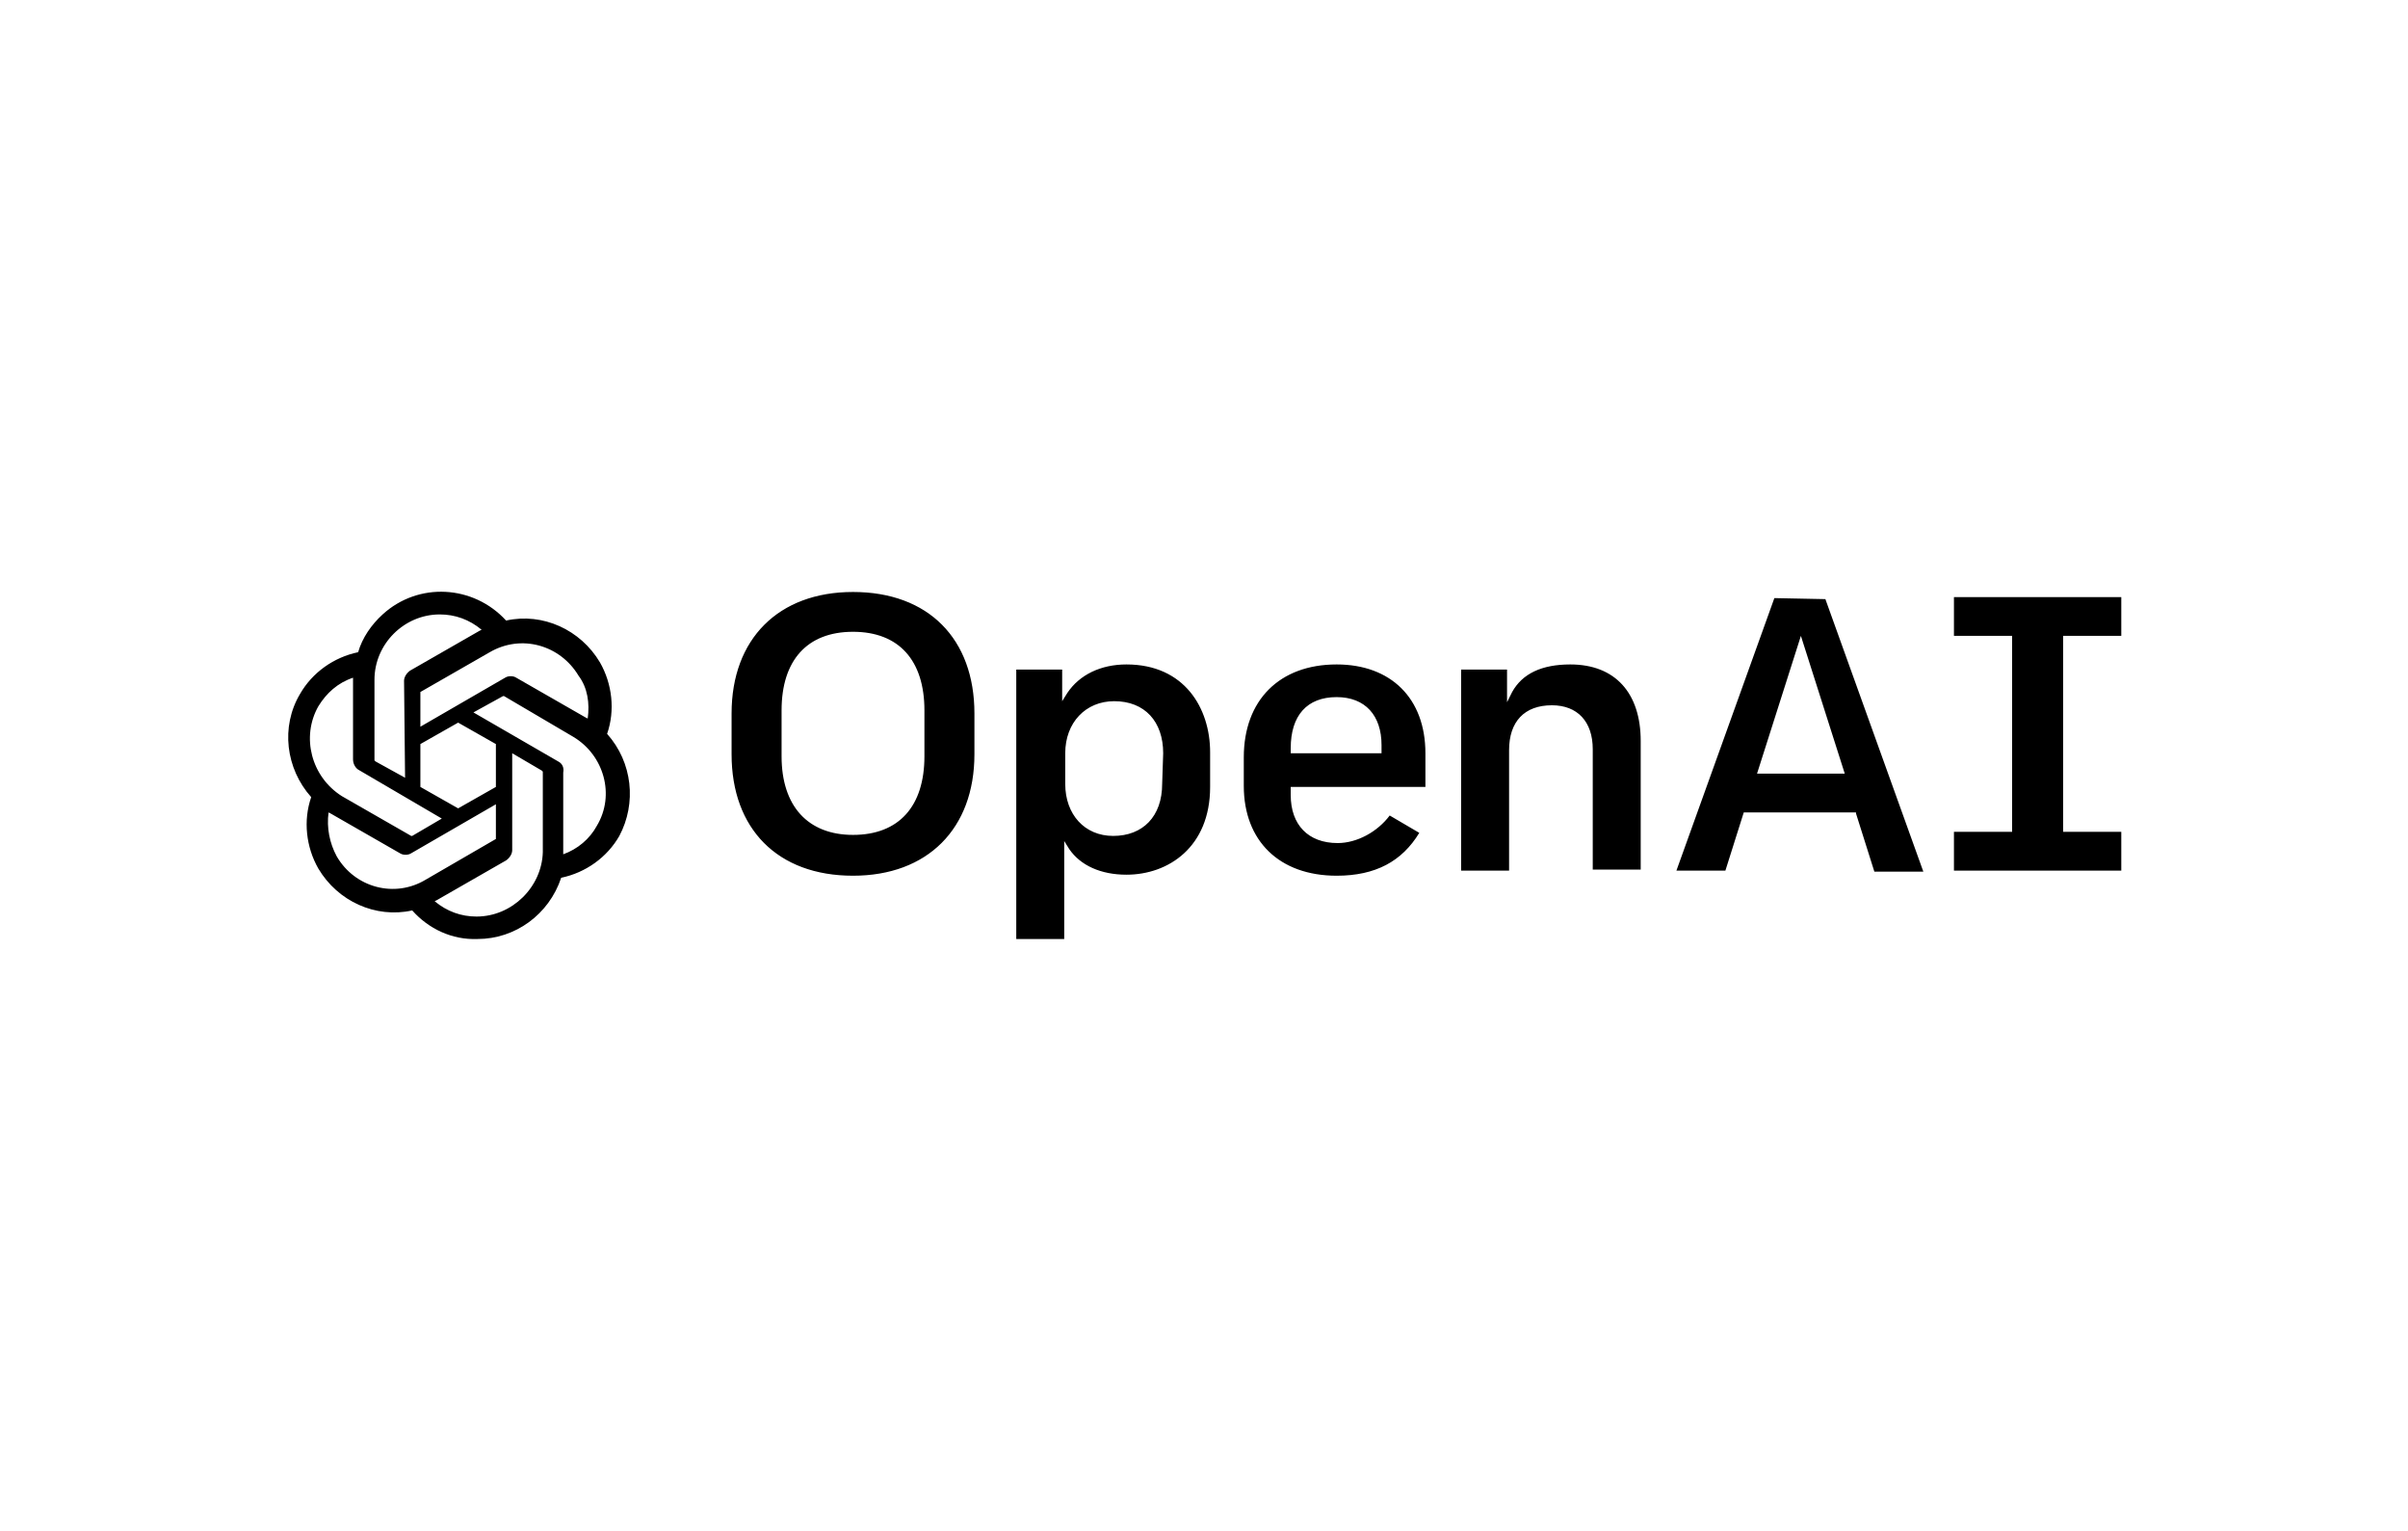 <svg xmlns="http://www.w3.org/2000/svg" xmlns:xlink="http://www.w3.org/1999/xlink" id="Layer_1" x="0px" y="0px" viewBox="0 0 236 150" style="enable-background:new 0 0 236 150;" xml:space="preserve"><style type="text/css">	.st0{fill:#FFFFFF;}	.st1{fill:url(#SVGID_1_);}	.st2{fill:url(#SVGID_2_);}	.st3{fill:url(#SVGID_3_);}	.st4{fill:url(#SVGID_4_);}	.st5{fill:url(#SVGID_5_);}	.st6{fill:url(#SVGID_6_);}	.st7{fill:url(#SVGID_7_);}	.st8{fill:url(#SVGID_8_);}	.st9{fill:url(#SVGID_9_);}	.st10{fill:url(#SVGID_10_);}	.st11{fill:url(#SVGID_11_);}	.st12{fill:url(#SVGID_12_);}	.st13{fill:url(#SVGID_13_);}	.st14{fill:url(#SVGID_14_);}	.st15{fill:url(#SVGID_15_);}	.st16{fill:url(#SVGID_16_);}	.st17{fill:url(#SVGID_17_);}	.st18{fill:url(#SVGID_18_);}	.st19{fill:url(#SVGID_19_);}	.st20{fill:url(#SVGID_20_);}	.st21{fill:url(#SVGID_21_);}	.st22{fill:url(#SVGID_22_);}	.st23{fill:url(#SVGID_23_);}	.st24{fill:url(#SVGID_24_);}	.st25{fill:url(#SVGID_25_);}	.st26{fill:url(#SVGID_26_);}	.st27{fill:url(#SVGID_27_);}	.st28{fill:url(#SVGID_28_);}	.st29{fill:url(#SVGID_29_);}	.st30{fill:url(#SVGID_30_);}	.st31{fill:url(#SVGID_31_);}	.st32{fill:url(#SVGID_32_);}	.st33{fill:url(#SVGID_33_);}	.st34{fill:url(#SVGID_34_);}	.st35{fill:url(#SVGID_35_);}	.st36{fill:url(#SVGID_36_);}	.st37{fill:url(#SVGID_37_);}	.st38{fill:url(#SVGID_38_);}	.st39{fill:url(#SVGID_39_);}	.st40{fill:url(#SVGID_40_);}	.st41{fill:url(#SVGID_41_);}	.st42{fill:url(#SVGID_42_);}	.st43{fill:url(#SVGID_43_);}	.st44{fill:url(#SVGID_44_);}	.st45{fill:url(#SVGID_45_);}	.st46{fill:url(#SVGID_46_);}	.st47{fill:url(#SVGID_47_);}	.st48{fill:url(#SVGID_48_);}	.st49{fill:url(#SVGID_49_);}	.st50{fill:url(#SVGID_50_);}	.st51{fill:#EEEEEE;}	.st52{fill:none;stroke:#EEEEEE;stroke-miterlimit:10;}	.st53{fill:#E2E2E2;}	.st54{fill:#0066F5;}	.st55{fill:none;stroke:#F1F0F0;stroke-miterlimit:10;}	.st56{fill:#F1F0F0;}	.st57{clip-path:url(#SVGID_52_);}	.st58{fill:#C4C4C4;}	.st59{fill:#A8A8A8;}	.st60{fill:none;stroke:#BBBBBB;stroke-width:2;stroke-miterlimit:10;}	.st61{fill:#BBBBBB;}	.st62{fill:#04044B;}	.st63{fill:#737373;}	.st64{clip-path:url(#SVGID_54_);}	.st65{fill:#939393;}	.st66{fill:#DD5183;}	.st67{fill:url(#SVGID_55_);}	.st68{fill:#A186E7;}	.st69{fill:#60B6F8;}	.st70{fill:#F5ADD2;}	.st71{fill:url(#SVGID_56_);}	.st72{fill:url(#SVGID_57_);}	.st73{fill:url(#SVGID_58_);}	.st74{fill:url(#SVGID_59_);}	.st75{fill:url(#SVGID_60_);}	.st76{fill:url(#SVGID_61_);}	.st77{fill:url(#SVGID_62_);}	.st78{fill:url(#SVGID_63_);}	.st79{fill:url(#SVGID_64_);}	.st80{fill:url(#SVGID_65_);}	.st81{fill:url(#SVGID_66_);}	.st82{fill:url(#SVGID_67_);}	.st83{fill:url(#SVGID_68_);}	.st84{fill:url(#SVGID_69_);}	.st85{fill:url(#SVGID_70_);}	.st86{fill:url(#SVGID_71_);}	.st87{fill:url(#SVGID_72_);}	.st88{fill:url(#SVGID_73_);}	.st89{fill:url(#SVGID_74_);}	.st90{fill:url(#SVGID_75_);}	.st91{fill:url(#SVGID_76_);}	.st92{fill:url(#SVGID_77_);}	.st93{fill:url(#SVGID_78_);}	.st94{fill:url(#SVGID_79_);}	.st95{fill:url(#SVGID_80_);}	.st96{fill:url(#SVGID_81_);}	.st97{fill:url(#SVGID_82_);}	.st98{fill:url(#SVGID_83_);}	.st99{fill:url(#SVGID_84_);}	.st100{fill:#3C2CEE;}	.st101{fill:url(#SVGID_85_);}	.st102{fill:url(#SVGID_86_);}	.st103{fill:url(#SVGID_87_);}	.st104{fill:url(#SVGID_88_);}	.st105{fill:url(#SVGID_89_);}	.st106{fill:url(#SVGID_90_);}	.st107{fill:url(#SVGID_91_);}	.st108{fill:url(#SVGID_92_);}	.st109{fill:url(#SVGID_93_);}	.st110{fill:url(#SVGID_94_);}	.st111{fill:url(#SVGID_95_);}	.st112{fill:url(#SVGID_96_);}	.st113{fill:url(#SVGID_97_);}	.st114{fill:url(#SVGID_98_);}	.st115{fill:url(#SVGID_99_);}	.st116{fill:url(#SVGID_100_);}	.st117{fill:url(#SVGID_101_);}	.st118{fill:url(#SVGID_102_);}	.st119{fill:url(#SVGID_103_);}	.st120{fill:url(#SVGID_104_);}	.st121{fill:url(#SVGID_105_);}	.st122{fill:url(#SVGID_106_);}	.st123{fill:url(#SVGID_107_);}	.st124{fill:url(#SVGID_108_);}	.st125{fill:url(#SVGID_109_);}	.st126{fill:url(#SVGID_110_);}	.st127{fill:url(#SVGID_111_);}	.st128{fill:url(#SVGID_112_);}	.st129{fill:url(#SVGID_113_);}	.st130{fill:url(#SVGID_114_);}	.st131{fill:url(#SVGID_115_);}	.st132{fill:url(#SVGID_116_);}	.st133{fill:url(#SVGID_117_);}	.st134{fill:url(#SVGID_118_);}	.st135{fill:url(#SVGID_119_);}	.st136{fill:url(#SVGID_120_);}	.st137{fill:url(#SVGID_121_);}	.st138{fill:url(#SVGID_122_);}	.st139{fill:url(#SVGID_123_);}	.st140{fill:url(#SVGID_124_);}	.st141{fill:url(#SVGID_125_);}	.st142{fill:url(#SVGID_126_);}	.st143{fill:url(#SVGID_127_);}	.st144{fill:url(#SVGID_128_);}	.st145{clip-path:url(#SVGID_130_);}	.st146{clip-path:url(#SVGID_132_);}	.st147{fill:#F4F4F4;}	.st148{fill:url(#SVGID_135_);}	.st149{fill:#36C5F0;}	.st150{fill:#2EB67D;}	.st151{fill:#ECB22E;}	.st152{fill:#E01E5A;}	.st153{fill:url(#shape_3_1_);}	.st154{fill:url(#SVGID_136_);}	.st155{fill-rule:evenodd;clip-rule:evenodd;fill:#FFFFFF;}	.st156{clip-path:url(#SVGID_138_);}	.st157{fill:#1DA1F2;}	.st158{fill-rule:evenodd;clip-rule:evenodd;fill:#F6C338;}	.st159{fill-rule:evenodd;clip-rule:evenodd;fill:#F6D659;}	.st160{fill-rule:evenodd;clip-rule:evenodd;fill:#7B4101;}	.st161{fill-rule:evenodd;clip-rule:evenodd;fill:#F28F85;}	.st162{fill:none;stroke:#04044B;stroke-miterlimit:10;}	.st163{fill:#FFFFFF;stroke:url(#SVGID_173_);stroke-miterlimit:10;}	.st164{fill:#FFFFFF;stroke:url(#SVGID_174_);stroke-miterlimit:10;}	.st165{fill:#FFFFFF;stroke:url(#SVGID_175_);stroke-miterlimit:10;}	.st166{fill:none;stroke:#3C2CEE;stroke-width:2;stroke-miterlimit:10;}	.st167{fill:#3C2CEE;stroke:#3C2CEE;stroke-miterlimit:10;}	.st168{fill:none;stroke:#3C2CEE;stroke-miterlimit:10;}	.st169{fill:url(#SVGID_176_);}	.st170{fill:#EEEFF1;}	.st171{clip-path:url(#SVGID_194_);}	.st172{clip-path:url(#SVGID_196_);}	.st173{fill:#03363D;}	.st174{enable-background:new    ;}	.st175{fill:#3A96DD;}	.st176{fill:#F17221;}	.st177{filter:url(#Adobe_OpacityMaskFilter);}	.st178{fill:url(#Fill-17_4_);}	.st179{fill:url(#path3936_4_);}	.st180{fill:url(#Fill-14_4_);}	.st181{fill:url(#path3939_4_);}	.st182{fill:url(#Fill-19_4_);}	.st183{fill:url(#path3942_4_);}	.st184{fill:url(#Fill-12_4_);}	.st185{fill:url(#path3945_4_);}	.st186{mask:url(#avatar-mask_1_);}	.st187{fill:url(#path3950_3_);}	.st188{clip-path:url(#SVGID_198_);}	.st189{fill:#FA4616;}	.st190{clip-path:url(#SVGID_200_);}	.st191{fill:#047BC1;}	.st192{fill:#124E91;}	.st193{fill:#167EC2;}	.st194{fill:#0E7ABF;}	.st195{fill:#D3E2EE;}	.st196{fill:#104C8D;}	.st197{fill:#0068AB;}	.st198{fill:#1E3667;}	.st199{fill:#B1C8D5;}	.st200{clip-path:url(#SVGID_202_);}	.st201{fill:#231F20;}	.st202{fill:#EF5024;}	.st203{fill:#80BA42;}	.st204{fill:#369DD8;}	.st205{fill:#FCB913;}	.st206{clip-path:url(#SVGID_206_);}	.st207{clip-path:url(#SVGID_208_);}	.st208{fill:url(#SVGID_209_);}	.st209{clip-path:url(#SVGID_211_);}	.st210{fill:#404041;}	.st211{fill:#F79837;}	.st212{clip-path:url(#SVGID_215_);}	.st213{fill:none;}	.st214{clip-path:url(#SVGID_217_);}	.st215{filter:url(#Adobe_OpacityMaskFilter_1_);}	.st216{fill:url(#Fill-17_5_);}	.st217{fill:url(#path3936_5_);}	.st218{fill:url(#Fill-14_5_);}	.st219{fill:url(#path3939_5_);}	.st220{fill:url(#Fill-19_5_);}	.st221{fill:url(#path3942_5_);}	.st222{fill:url(#Fill-12_5_);}	.st223{fill:url(#path3945_5_);}	.st224{mask:url(#avatar-mask_2_);}	.st225{fill:url(#path3950_4_);}	.st226{clip-path:url(#SVGID_219_);}	.st227{clip-path:url(#SVGID_221_);}	.st228{clip-path:url(#SVGID_223_);}	.st229{fill:none;stroke:#04044B;stroke-linecap:round;stroke-miterlimit:10;}	.st230{fill:none;stroke:#3C2CEE;stroke-linecap:round;stroke-miterlimit:10;}	.st231{fill:none;stroke:#04044B;stroke-linecap:round;stroke-miterlimit:10;}	.st232{fill-rule:evenodd;clip-rule:evenodd;fill:#3F3B3C;}	.st233{clip-path:url(#SVGID_225_);}	.st234{fill:#3F3B3C;}	.st235{clip-path:url(#SVGID_227_);}	.st236{clip-path:url(#SVGID_229_);}	.st237{clip-path:url(#SVGID_231_);}	.st238{clip-path:url(#SVGID_233_);}	.st239{clip-path:url(#SVGID_235_);}	.st240{clip-path:url(#SVGID_237_);}	.st241{fill-rule:evenodd;clip-rule:evenodd;fill:#5FCAF4;}	.st242{clip-path:url(#SVGID_239_);}	.st243{fill:#5FCAF4;}	.st244{fill-rule:evenodd;clip-rule:evenodd;fill:#63C9F3;}	.st245{clip-path:url(#SVGID_241_);}	.st246{clip-path:url(#SVGID_243_);}	.st247{fill:#63C9F3;}	.st248{fill:url(#SVGID_244_);}	.st249{fill:#4285F4;}	.st250{fill:#34A853;}	.st251{fill:#EA4335;}	.st252{fill:#FBBC05;}	.st253{fill:#1A73E8;}	.st254{fill:#185ABC;}	.st255{fill:#8AB4F8;}	.st256{fill:#5059C9;}	.st257{fill:#7B83EB;}	.st258{opacity:0.1;enable-background:new    ;}	.st259{opacity:0.2;enable-background:new    ;}	.st260{fill:url(#SVGID_245_);}	.st261{fill:#B3B3B3;}	.st262{fill:url(#SVGID_246_);}	.st263{fill:#E55B2D;}	.st264{fill:#ED8E24;}	.st265{fill:#F8BF3C;}	.st266{clip-path:url(#SVGID_248_);}	.st267{fill:#252F3E;}	.st268{fill-rule:evenodd;clip-rule:evenodd;fill:#FF9900;}	.st269{clip-path:url(#SVGID_250_);fill:#03363D;}	.st270{clip-path:url(#SVGID_252_);}	.st271{clip-path:url(#SVGID_254_);}	.st272{fill:#EF6C00;}	.st273{fill:#FF9800;}	.st274{fill:#757575;}	.st275{clip-path:url(#SVGID_256_);fill:#F17221;}	.st276{clip-path:url(#SVGID_258_);}	.st277{clip-path:url(#SVGID_260_);enable-background:new    ;}	.st278{clip-path:url(#SVGID_262_);}	.st279{filter:url(#Adobe_OpacityMaskFilter_2_);}	.st280{fill:url(#Fill-17_6_);}	.st281{fill:url(#path3936_6_);}	.st282{fill:url(#Fill-14_6_);}	.st283{fill:url(#path3939_6_);}	.st284{fill:url(#Fill-19_6_);}	.st285{fill:url(#path3942_6_);}	.st286{fill:url(#Fill-12_6_);}	.st287{fill:url(#path3945_6_);}	.st288{mask:url(#avatar-mask_3_);}	.st289{fill:url(#path3950_5_);}	.st290{clip-path:url(#SVGID_264_);}	.st291{clip-path:url(#SVGID_266_);}	.st292{clip-path:url(#SVGID_268_);fill:#F22F46;}	.st293{clip-path:url(#SVGID_272_);}	.st294{fill:#F89939;}	.st295{fill:#3499CD;}	.st296{fill:#010101;}	.st297{clip-path:url(#SVGID_274_);}	.st298{fill-rule:evenodd;clip-rule:evenodd;fill:url(#SVGID_275_);}	.st299{fill-rule:evenodd;clip-rule:evenodd;fill:url(#SVGID_276_);}	.st300{clip-path:url(#SVGID_278_);}	.st301{fill:#EE4C2C;}	.st302{fill:#252525;}	.st303{clip-path:url(#SVGID_280_);}	.st304{fill:#646464;}	.st305{fill:url(#SVGID_281_);}	.st306{fill:url(#SVGID_282_);}	.st307{opacity:0.444;fill:url(#SVGID_283_);enable-background:new    ;}	.st308{clip-path:url(#SVGID_285_);}	.st309{clip-path:url(#SVGID_287_);}	.st310{fill:#4E4E4E;}	.st311{fill:#767677;}	.st312{fill:#F37726;}	.st313{fill:#9E9E9E;}	.st314{fill:#616262;}	.st315{clip-path:url(#SVGID_289_);}	.st316{clip-path:url(#SVGID_291_);}	.st317{clip-path:url(#SVGID_293_);}	.st318{clip-path:url(#SVGID_295_);}	.st319{clip-path:url(#SVGID_297_);fill:#7850FA;}	.st320{clip-path:url(#SVGID_299_);}	.st321{clip-path:url(#SVGID_301_);}	.st322{clip-path:url(#SVGID_303_);}	.st323{fill:url(#SVGID_304_);}	.st324{clip-path:url(#SVGID_306_);}	.st325{clip-path:url(#SVGID_310_);fill:url(#SVGID_311_);}	.st326{clip-path:url(#SVGID_313_);fill:#1DA1F2;}	.st327{clip-path:url(#SVGID_315_);}	.st328{fill:url(#SVGID_316_);}	.st329{clip-path:url(#SVGID_318_);}	.st330{clip-path:url(#SVGID_322_);}	.st331{fill:url(#SVGID_323_);}	.st332{clip-path:url(#SVGID_325_);}	.st333{clip-path:url(#SVGID_327_);}	.st334{clip-path:url(#SVGID_329_);}	.st335{clip-path:url(#SVGID_331_);}	.st336{clip-path:url(#SVGID_333_);}	.st337{clip-path:url(#SVGID_335_);}	.st338{clip-path:url(#SVGID_337_);}</style><g>	<defs>		<rect id="SVGID_284_" width="236" height="150"></rect>	</defs>	<clipPath id="SVGID_1_">		<use xlink:href="#SVGID_284_" style="overflow:visible;"></use>	</clipPath>	<path style="clip-path:url(#SVGID_1_);" d="M153.9,65.1c-2.8,0-4.7,0.9-5.7,2.7l-0.5,1v-3.2h-4.5v19.7h4.7V73.5  c0-2.8,1.5-4.4,4.2-4.4c2.5,0,4,1.6,4,4.3v11.8h4.7V72.6C160.8,67.9,158.3,65.1,153.9,65.1L153.9,65.1z M131,65.1  c-5.6,0-9.1,3.5-9.1,9.1v2.8c0,5.4,3.5,8.8,9.1,8.8c3.8,0,6.4-1.4,8.1-4.2l-2.9-1.7c-1.2,1.6-3.2,2.7-5.1,2.7  c-2.9,0-4.6-1.8-4.6-4.7v-0.8h13.2v-3.3C139.7,68.4,136.3,65.1,131,65.1L131,65.1z M135.4,73.8h-8.9v-0.5c0-3.2,1.6-5,4.5-5  c2.8,0,4.4,1.8,4.4,4.7C135.4,73,135.4,73.8,135.4,73.8z M207.9,62.3v-3.8h-16.4v3.8h5.7v19.2h-5.7v3.8h16.4v-3.8h-5.7V62.3H207.9  L207.9,62.3z M83.6,58c-7.3,0-11.9,4.6-11.9,11.9v4c0,7.3,4.5,11.9,11.9,11.9c7.3,0,11.9-4.6,11.9-11.9v-4C95.5,62.6,91,58,83.6,58  z M90.6,74.1c0,4.9-2.5,7.7-7,7.7c-4.4,0-7-2.8-7-7.7v-4.5c0-4.9,2.5-7.7,7-7.7s7,2.8,7,7.7C90.6,69.6,90.6,74.1,90.6,74.1z   M110.4,65.1c-2.5,0-4.6,1-5.8,2.8l-0.5,0.8v-3.1h-4.5V92h4.7v-9.6l0.5,0.8c1.1,1.6,3.1,2.5,5.6,2.5c4.1,0,8.2-2.7,8.2-8.6v-3.4  C118.6,69.4,116.1,65.1,110.4,65.1L110.4,65.1L110.4,65.1z M113.9,76.8c0,3.2-1.9,5.1-4.8,5.1c-2.8,0-4.7-2.1-4.7-5.1v-3  c0-3,2-5.1,4.8-5.1c3,0,4.8,2,4.8,5.1L113.9,76.8z M173.9,58.6l-9.6,26.7h4.8l1.8-5.7h11l0,0.1l1.8,5.7h4.8l-9.6-26.7L173.9,58.6  L173.9,58.6z M172.2,75.8l4.3-13.5l4.3,13.5L172.2,75.8z M59.5,71.9c0.8-2.3,0.5-4.9-0.7-7c-1.9-3.2-5.6-4.9-9.2-4.1  c-3.2-3.5-8.6-3.8-12.1-0.6c-1.1,1-2,2.3-2.4,3.7c-2.4,0.5-4.5,2-5.7,4.1c-1.9,3.2-1.4,7.3,1.1,10.1c-0.8,2.3-0.5,4.9,0.7,7  c1.9,3.2,5.6,4.9,9.2,4.1c1.6,1.8,3.9,2.9,6.4,2.8c3.7,0,7-2.4,8.2-6c2.4-0.5,4.5-2,5.7-4.1C62.4,78.7,62,74.7,59.5,71.9L59.5,71.9  z M46.7,89.8c-1.5,0-2.9-0.5-4.1-1.5l0.2-0.1l6.8-3.9c0.3-0.2,0.6-0.6,0.6-1v-9.5l2.9,1.7c0,0,0,0,0.1,0.1v7.9  C53.1,86.9,50.2,89.8,46.7,89.8L46.7,89.8z M33,83.9c-0.7-1.3-1-2.8-0.8-4.3l0.2,0.1l6.8,3.9c0.3,0.2,0.8,0.2,1.1,0l8.3-4.8v3.3  c0,0,0,0.1,0,0.1l-6.9,4C38.7,88,34.8,87,33,83.9L33,83.9z M31.2,69.2c0.8-1.3,1.9-2.3,3.4-2.8v8c0,0.4,0.2,0.8,0.5,1l8.2,4.8  l-2.9,1.7c0,0-0.1,0-0.1,0l-6.8-3.9C30.5,76.1,29.5,72.2,31.2,69.2L31.2,69.2z M54.7,74.6l-8.3-4.8l2.9-1.6c0,0,0.1,0,0.1,0l6.8,4  c3,1.8,4.1,5.7,2.3,8.7c-0.7,1.3-1.9,2.3-3.3,2.8v-8C55.3,75.2,55.1,74.8,54.7,74.6L54.7,74.6z M57.6,70.4l-0.2-0.1l-6.8-3.9  c-0.3-0.2-0.8-0.2-1.1,0l-8.3,4.8v-3.3c0,0,0-0.1,0-0.1l6.8-3.9c3.1-1.8,6.9-0.7,8.7,2.3C57.6,67.4,57.8,68.9,57.6,70.4L57.6,70.4  L57.6,70.4z M39.7,76.2l-2.9-1.6c0,0,0,0-0.1-0.1v-7.9c0-3.5,2.9-6.4,6.4-6.4c1.5,0,2.9,0.5,4.1,1.5L47,61.8l-6.8,3.9  c-0.3,0.2-0.6,0.6-0.6,1L39.7,76.2z M41.2,72.9l3.7-2.1l3.7,2.1v4.2l-3.7,2.1l-3.7-2.1L41.2,72.9L41.2,72.9z"></path></g></svg>